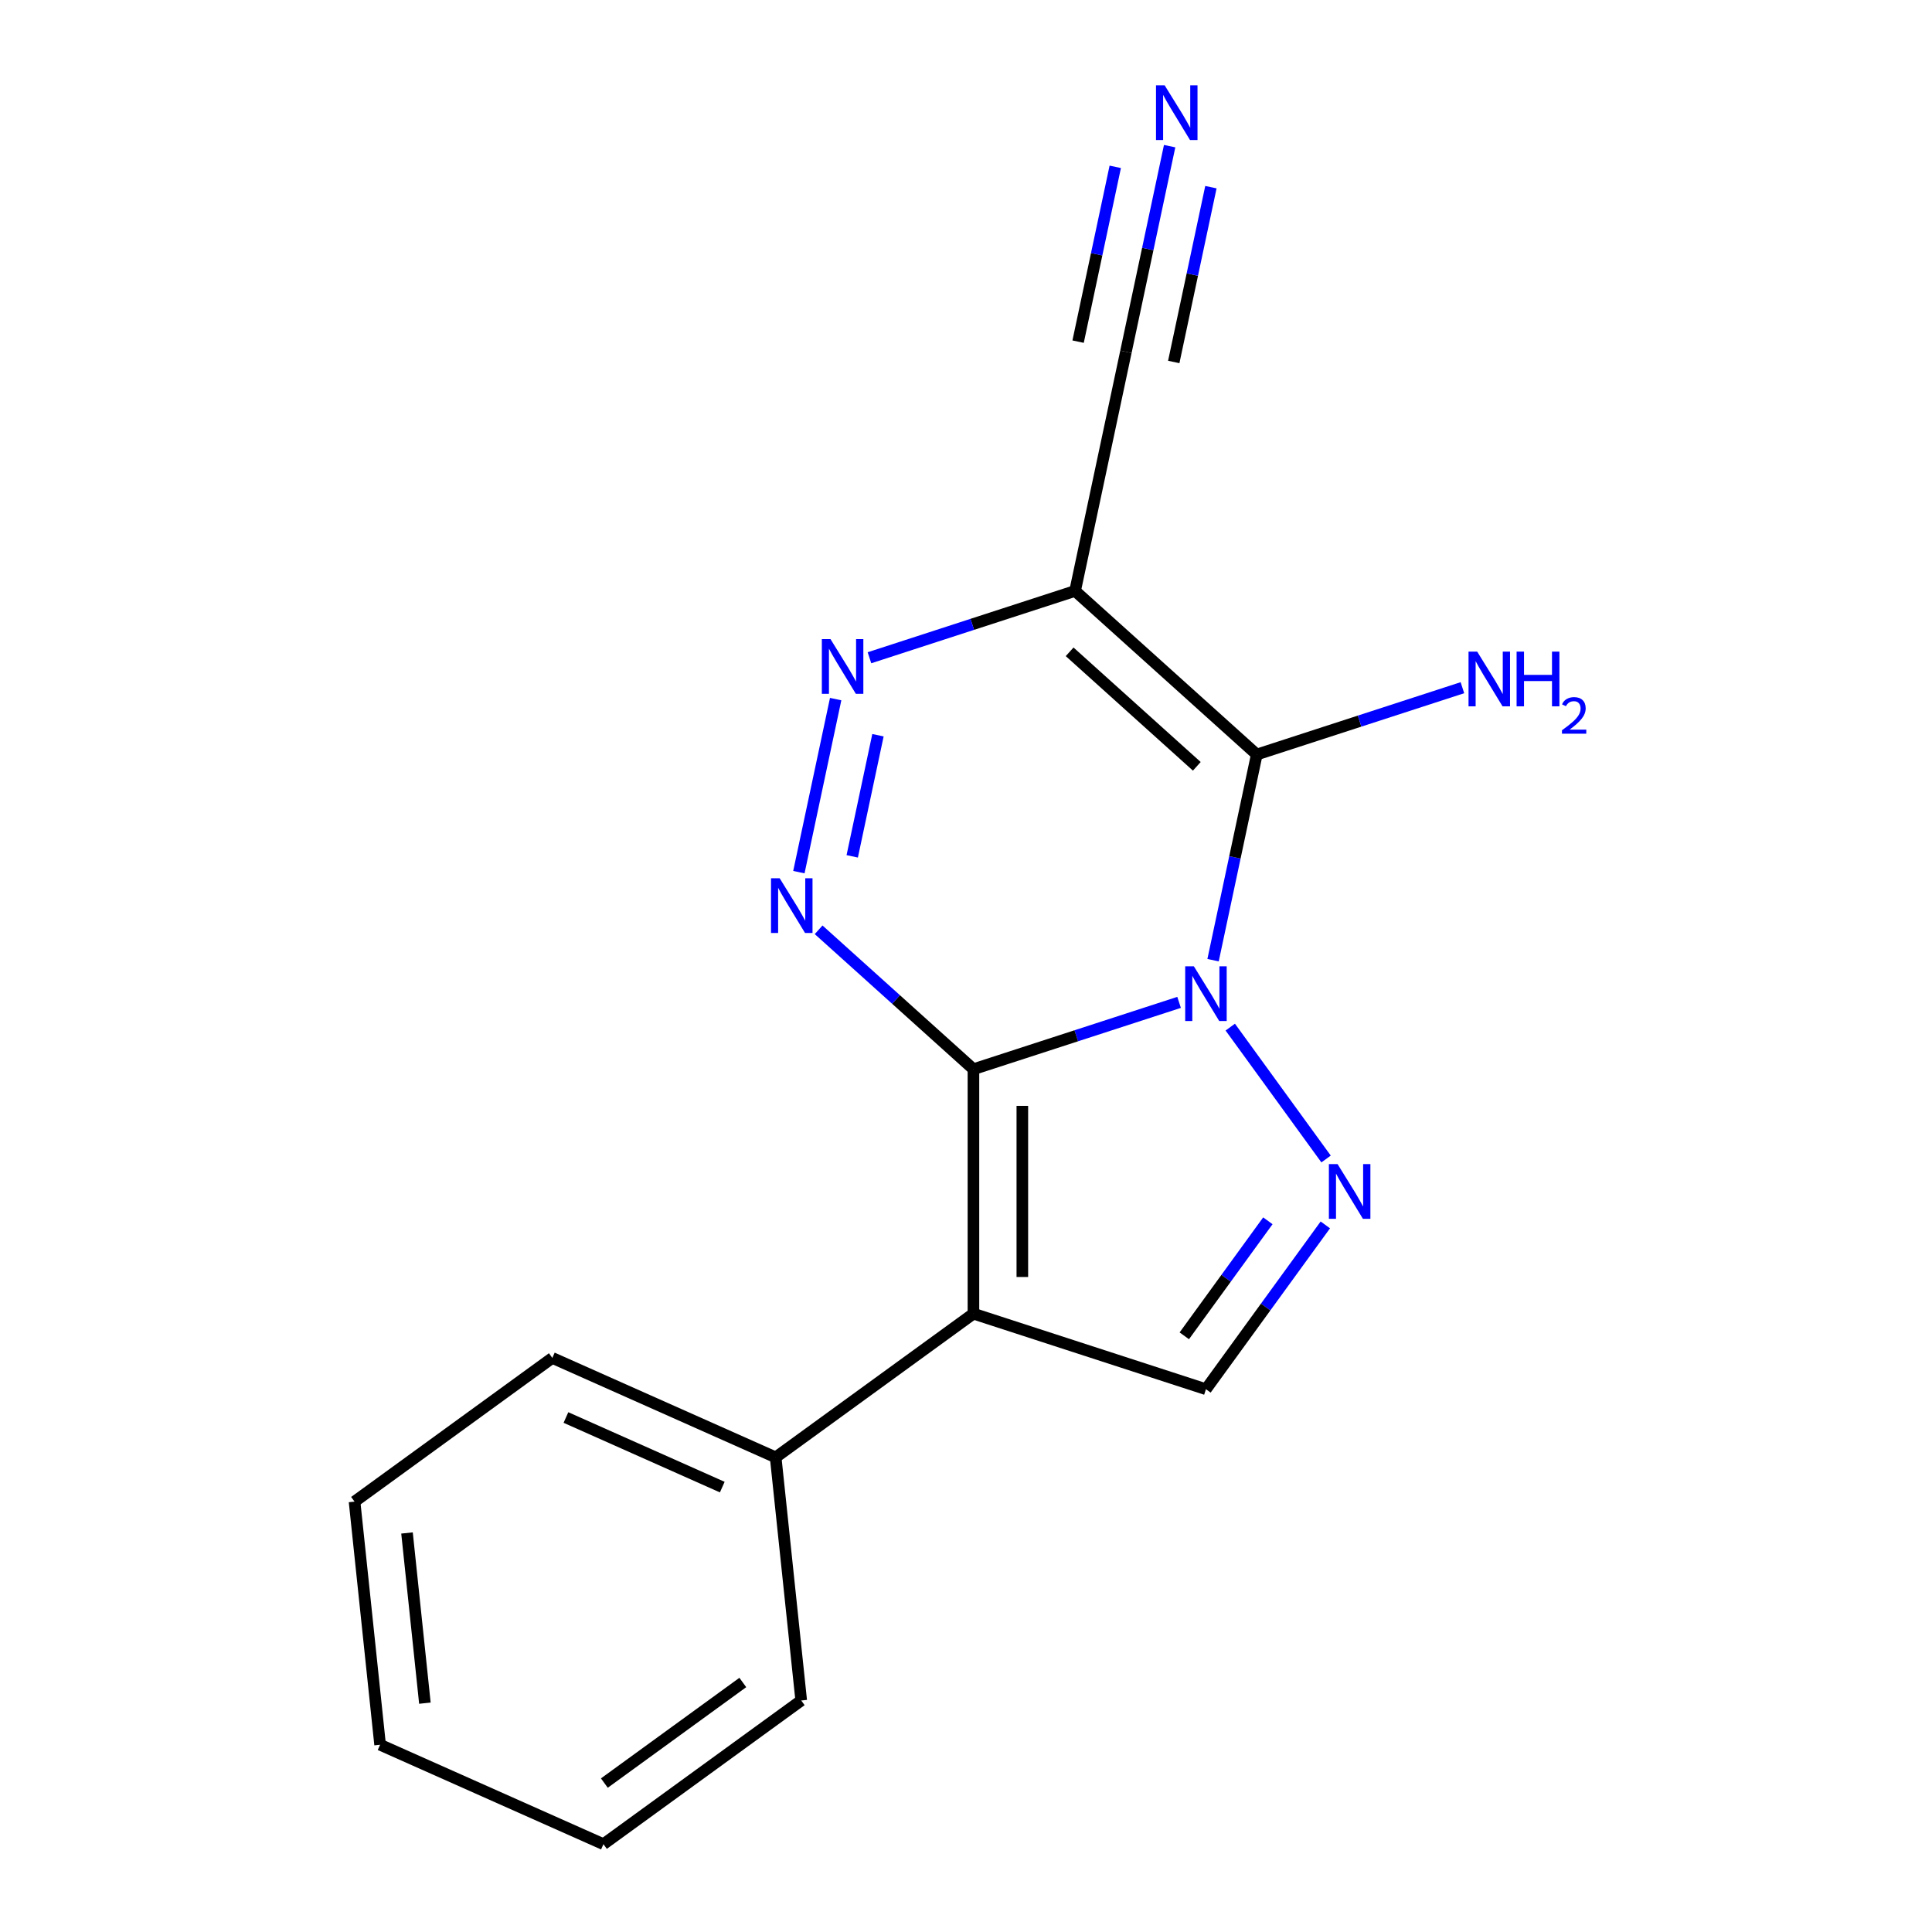<?xml version='1.0' encoding='iso-8859-1'?>
<svg version='1.1' baseProfile='full'
              xmlns='http://www.w3.org/2000/svg'
                      xmlns:rdkit='http://www.rdkit.org/xml'
                      xmlns:xlink='http://www.w3.org/1999/xlink'
                  xml:space='preserve'
width='1000px' height='1000px' viewBox='0 0 1000 1000'>
<!-- END OF HEADER -->
<rect style='opacity:1.0;fill:#FFFFFF;stroke:none' width='1000' height='1000' x='0' y='0'> </rect>
<path class='bond-0' d='M 610.292,518.827 L 557.072,536.12' style='fill:none;fill-rule:evenodd;stroke:#0000FF;stroke-width:6px;stroke-linecap:butt;stroke-linejoin:miter;stroke-opacity:1' />
<path class='bond-0' d='M 557.072,536.12 L 503.852,553.412' style='fill:none;fill-rule:evenodd;stroke:#000000;stroke-width:6px;stroke-linecap:butt;stroke-linejoin:miter;stroke-opacity:1' />
<path class='bond-1' d='M 627.878,496.986 L 639.191,443.762' style='fill:none;fill-rule:evenodd;stroke:#0000FF;stroke-width:6px;stroke-linecap:butt;stroke-linejoin:miter;stroke-opacity:1' />
<path class='bond-1' d='M 639.191,443.762 L 650.504,390.538' style='fill:none;fill-rule:evenodd;stroke:#000000;stroke-width:6px;stroke-linecap:butt;stroke-linejoin:miter;stroke-opacity:1' />
<path class='bond-4' d='M 636.782,531.633 L 686.375,599.892' style='fill:none;fill-rule:evenodd;stroke:#0000FF;stroke-width:6px;stroke-linecap:butt;stroke-linejoin:miter;stroke-opacity:1' />
<path class='bond-2' d='M 503.852,553.412 L 503.852,679.949' style='fill:none;fill-rule:evenodd;stroke:#000000;stroke-width:6px;stroke-linecap:butt;stroke-linejoin:miter;stroke-opacity:1' />
<path class='bond-2' d='M 529.159,572.392 L 529.159,660.968' style='fill:none;fill-rule:evenodd;stroke:#000000;stroke-width:6px;stroke-linecap:butt;stroke-linejoin:miter;stroke-opacity:1' />
<path class='bond-3' d='M 503.852,553.412 L 463.786,517.336' style='fill:none;fill-rule:evenodd;stroke:#000000;stroke-width:6px;stroke-linecap:butt;stroke-linejoin:miter;stroke-opacity:1' />
<path class='bond-3' d='M 463.786,517.336 L 423.72,481.261' style='fill:none;fill-rule:evenodd;stroke:#0000FF;stroke-width:6px;stroke-linecap:butt;stroke-linejoin:miter;stroke-opacity:1' />
<path class='bond-5' d='M 650.504,390.538 L 556.469,305.868' style='fill:none;fill-rule:evenodd;stroke:#000000;stroke-width:6px;stroke-linecap:butt;stroke-linejoin:miter;stroke-opacity:1' />
<path class='bond-5' d='M 619.465,396.645 L 553.64,337.376' style='fill:none;fill-rule:evenodd;stroke:#000000;stroke-width:6px;stroke-linecap:butt;stroke-linejoin:miter;stroke-opacity:1' />
<path class='bond-11' d='M 650.504,390.538 L 703.724,373.246' style='fill:none;fill-rule:evenodd;stroke:#000000;stroke-width:6px;stroke-linecap:butt;stroke-linejoin:miter;stroke-opacity:1' />
<path class='bond-11' d='M 703.724,373.246 L 756.944,355.953' style='fill:none;fill-rule:evenodd;stroke:#0000FF;stroke-width:6px;stroke-linecap:butt;stroke-linejoin:miter;stroke-opacity:1' />
<path class='bond-10' d='M 503.852,679.949 L 401.481,754.325' style='fill:none;fill-rule:evenodd;stroke:#000000;stroke-width:6px;stroke-linecap:butt;stroke-linejoin:miter;stroke-opacity:1' />
<path class='bond-17' d='M 503.852,679.949 L 624.195,719.051' style='fill:none;fill-rule:evenodd;stroke:#000000;stroke-width:6px;stroke-linecap:butt;stroke-linejoin:miter;stroke-opacity:1' />
<path class='bond-18' d='M 413.499,451.419 L 432.537,361.851' style='fill:none;fill-rule:evenodd;stroke:#0000FF;stroke-width:6px;stroke-linecap:butt;stroke-linejoin:miter;stroke-opacity:1' />
<path class='bond-18' d='M 441.109,443.245 L 454.435,380.548' style='fill:none;fill-rule:evenodd;stroke:#0000FF;stroke-width:6px;stroke-linecap:butt;stroke-linejoin:miter;stroke-opacity:1' />
<path class='bond-7' d='M 685.986,634.004 L 655.091,676.527' style='fill:none;fill-rule:evenodd;stroke:#0000FF;stroke-width:6px;stroke-linecap:butt;stroke-linejoin:miter;stroke-opacity:1' />
<path class='bond-7' d='M 655.091,676.527 L 624.195,719.051' style='fill:none;fill-rule:evenodd;stroke:#000000;stroke-width:6px;stroke-linecap:butt;stroke-linejoin:miter;stroke-opacity:1' />
<path class='bond-7' d='M 656.243,631.885 L 634.616,661.652' style='fill:none;fill-rule:evenodd;stroke:#0000FF;stroke-width:6px;stroke-linecap:butt;stroke-linejoin:miter;stroke-opacity:1' />
<path class='bond-7' d='M 634.616,661.652 L 612.99,691.418' style='fill:none;fill-rule:evenodd;stroke:#000000;stroke-width:6px;stroke-linecap:butt;stroke-linejoin:miter;stroke-opacity:1' />
<path class='bond-6' d='M 556.469,305.868 L 503.248,323.161' style='fill:none;fill-rule:evenodd;stroke:#000000;stroke-width:6px;stroke-linecap:butt;stroke-linejoin:miter;stroke-opacity:1' />
<path class='bond-6' d='M 503.248,323.161 L 450.028,340.453' style='fill:none;fill-rule:evenodd;stroke:#0000FF;stroke-width:6px;stroke-linecap:butt;stroke-linejoin:miter;stroke-opacity:1' />
<path class='bond-8' d='M 556.469,305.868 L 582.777,182.096' style='fill:none;fill-rule:evenodd;stroke:#000000;stroke-width:6px;stroke-linecap:butt;stroke-linejoin:miter;stroke-opacity:1' />
<path class='bond-9' d='M 582.777,182.096 L 594.09,128.872' style='fill:none;fill-rule:evenodd;stroke:#000000;stroke-width:6px;stroke-linecap:butt;stroke-linejoin:miter;stroke-opacity:1' />
<path class='bond-9' d='M 594.09,128.872 L 605.403,75.648' style='fill:none;fill-rule:evenodd;stroke:#0000FF;stroke-width:6px;stroke-linecap:butt;stroke-linejoin:miter;stroke-opacity:1' />
<path class='bond-9' d='M 607.531,187.358 L 617.148,142.118' style='fill:none;fill-rule:evenodd;stroke:#000000;stroke-width:6px;stroke-linecap:butt;stroke-linejoin:miter;stroke-opacity:1' />
<path class='bond-9' d='M 617.148,142.118 L 626.764,96.877' style='fill:none;fill-rule:evenodd;stroke:#0000FF;stroke-width:6px;stroke-linecap:butt;stroke-linejoin:miter;stroke-opacity:1' />
<path class='bond-9' d='M 558.023,176.835 L 567.639,131.594' style='fill:none;fill-rule:evenodd;stroke:#000000;stroke-width:6px;stroke-linecap:butt;stroke-linejoin:miter;stroke-opacity:1' />
<path class='bond-9' d='M 567.639,131.594 L 577.255,86.354' style='fill:none;fill-rule:evenodd;stroke:#0000FF;stroke-width:6px;stroke-linecap:butt;stroke-linejoin:miter;stroke-opacity:1' />
<path class='bond-12' d='M 401.481,754.325 L 285.884,702.858' style='fill:none;fill-rule:evenodd;stroke:#000000;stroke-width:6px;stroke-linecap:butt;stroke-linejoin:miter;stroke-opacity:1' />
<path class='bond-12' d='M 373.848,769.725 L 292.93,733.698' style='fill:none;fill-rule:evenodd;stroke:#000000;stroke-width:6px;stroke-linecap:butt;stroke-linejoin:miter;stroke-opacity:1' />
<path class='bond-13' d='M 401.481,754.325 L 414.708,880.169' style='fill:none;fill-rule:evenodd;stroke:#000000;stroke-width:6px;stroke-linecap:butt;stroke-linejoin:miter;stroke-opacity:1' />
<path class='bond-15' d='M 285.884,702.858 L 183.513,777.235' style='fill:none;fill-rule:evenodd;stroke:#000000;stroke-width:6px;stroke-linecap:butt;stroke-linejoin:miter;stroke-opacity:1' />
<path class='bond-14' d='M 414.708,880.169 L 312.337,954.545' style='fill:none;fill-rule:evenodd;stroke:#000000;stroke-width:6px;stroke-linecap:butt;stroke-linejoin:miter;stroke-opacity:1' />
<path class='bond-14' d='M 384.477,870.851 L 312.818,922.915' style='fill:none;fill-rule:evenodd;stroke:#000000;stroke-width:6px;stroke-linecap:butt;stroke-linejoin:miter;stroke-opacity:1' />
<path class='bond-16' d='M 312.337,954.545 L 196.74,903.078' style='fill:none;fill-rule:evenodd;stroke:#000000;stroke-width:6px;stroke-linecap:butt;stroke-linejoin:miter;stroke-opacity:1' />
<path class='bond-19' d='M 183.513,777.235 L 196.74,903.078' style='fill:none;fill-rule:evenodd;stroke:#000000;stroke-width:6px;stroke-linecap:butt;stroke-linejoin:miter;stroke-opacity:1' />
<path class='bond-19' d='M 210.666,793.466 L 219.925,881.556' style='fill:none;fill-rule:evenodd;stroke:#000000;stroke-width:6px;stroke-linecap:butt;stroke-linejoin:miter;stroke-opacity:1' />
<path  class='atom-0' d='M 617.935 500.15
L 627.215 515.15
Q 628.135 516.63, 629.615 519.31
Q 631.095 521.99, 631.175 522.15
L 631.175 500.15
L 634.935 500.15
L 634.935 528.47
L 631.055 528.47
L 621.095 512.07
Q 619.935 510.15, 618.695 507.95
Q 617.495 505.75, 617.135 505.07
L 617.135 528.47
L 613.455 528.47
L 613.455 500.15
L 617.935 500.15
' fill='#0000FF'/>
<path  class='atom-4' d='M 403.556 454.582
L 412.836 469.582
Q 413.756 471.062, 415.236 473.742
Q 416.716 476.422, 416.796 476.582
L 416.796 454.582
L 420.556 454.582
L 420.556 482.902
L 416.676 482.902
L 406.716 466.502
Q 405.556 464.582, 404.316 462.382
Q 403.116 460.182, 402.756 459.502
L 402.756 482.902
L 399.076 482.902
L 399.076 454.582
L 403.556 454.582
' fill='#0000FF'/>
<path  class='atom-5' d='M 692.312 602.52
L 701.592 617.52
Q 702.512 619, 703.992 621.68
Q 705.472 624.36, 705.552 624.52
L 705.552 602.52
L 709.312 602.52
L 709.312 630.84
L 705.432 630.84
L 695.472 614.44
Q 694.312 612.52, 693.072 610.32
Q 691.872 608.12, 691.512 607.44
L 691.512 630.84
L 687.832 630.84
L 687.832 602.52
L 692.312 602.52
' fill='#0000FF'/>
<path  class='atom-7' d='M 429.865 330.81
L 439.145 345.81
Q 440.065 347.29, 441.545 349.97
Q 443.025 352.65, 443.105 352.81
L 443.105 330.81
L 446.865 330.81
L 446.865 359.13
L 442.985 359.13
L 433.025 342.73
Q 431.865 340.81, 430.625 338.61
Q 429.425 336.41, 429.065 335.73
L 429.065 359.13
L 425.385 359.13
L 425.385 330.81
L 429.865 330.81
' fill='#0000FF'/>
<path  class='atom-10' d='M 602.826 44.165
L 612.106 59.165
Q 613.026 60.645, 614.506 63.325
Q 615.986 66.005, 616.066 66.165
L 616.066 44.165
L 619.826 44.165
L 619.826 72.485
L 615.946 72.485
L 605.986 56.085
Q 604.826 54.165, 603.586 51.965
Q 602.386 49.765, 602.026 49.085
L 602.026 72.485
L 598.346 72.485
L 598.346 44.165
L 602.826 44.165
' fill='#0000FF'/>
<path  class='atom-12' d='M 764.588 337.276
L 773.868 352.276
Q 774.788 353.756, 776.268 356.436
Q 777.748 359.116, 777.828 359.276
L 777.828 337.276
L 781.588 337.276
L 781.588 365.596
L 777.708 365.596
L 767.748 349.196
Q 766.588 347.276, 765.348 345.076
Q 764.148 342.876, 763.788 342.196
L 763.788 365.596
L 760.108 365.596
L 760.108 337.276
L 764.588 337.276
' fill='#0000FF'/>
<path  class='atom-12' d='M 784.988 337.276
L 788.828 337.276
L 788.828 349.316
L 803.308 349.316
L 803.308 337.276
L 807.148 337.276
L 807.148 365.596
L 803.308 365.596
L 803.308 352.516
L 788.828 352.516
L 788.828 365.596
L 784.988 365.596
L 784.988 337.276
' fill='#0000FF'/>
<path  class='atom-12' d='M 808.52 364.602
Q 809.207 362.834, 810.844 361.857
Q 812.48 360.854, 814.751 360.854
Q 817.576 360.854, 819.16 362.385
Q 820.744 363.916, 820.744 366.635
Q 820.744 369.407, 818.684 371.994
Q 816.652 374.582, 812.428 377.644
L 821.06 377.644
L 821.06 379.756
L 808.468 379.756
L 808.468 377.987
Q 811.952 375.506, 814.012 373.658
Q 816.097 371.81, 817.1 370.146
Q 818.104 368.483, 818.104 366.767
Q 818.104 364.972, 817.206 363.969
Q 816.308 362.966, 814.751 362.966
Q 813.246 362.966, 812.243 363.573
Q 811.24 364.18, 810.527 365.526
L 808.52 364.602
' fill='#0000FF'/>
</svg>
